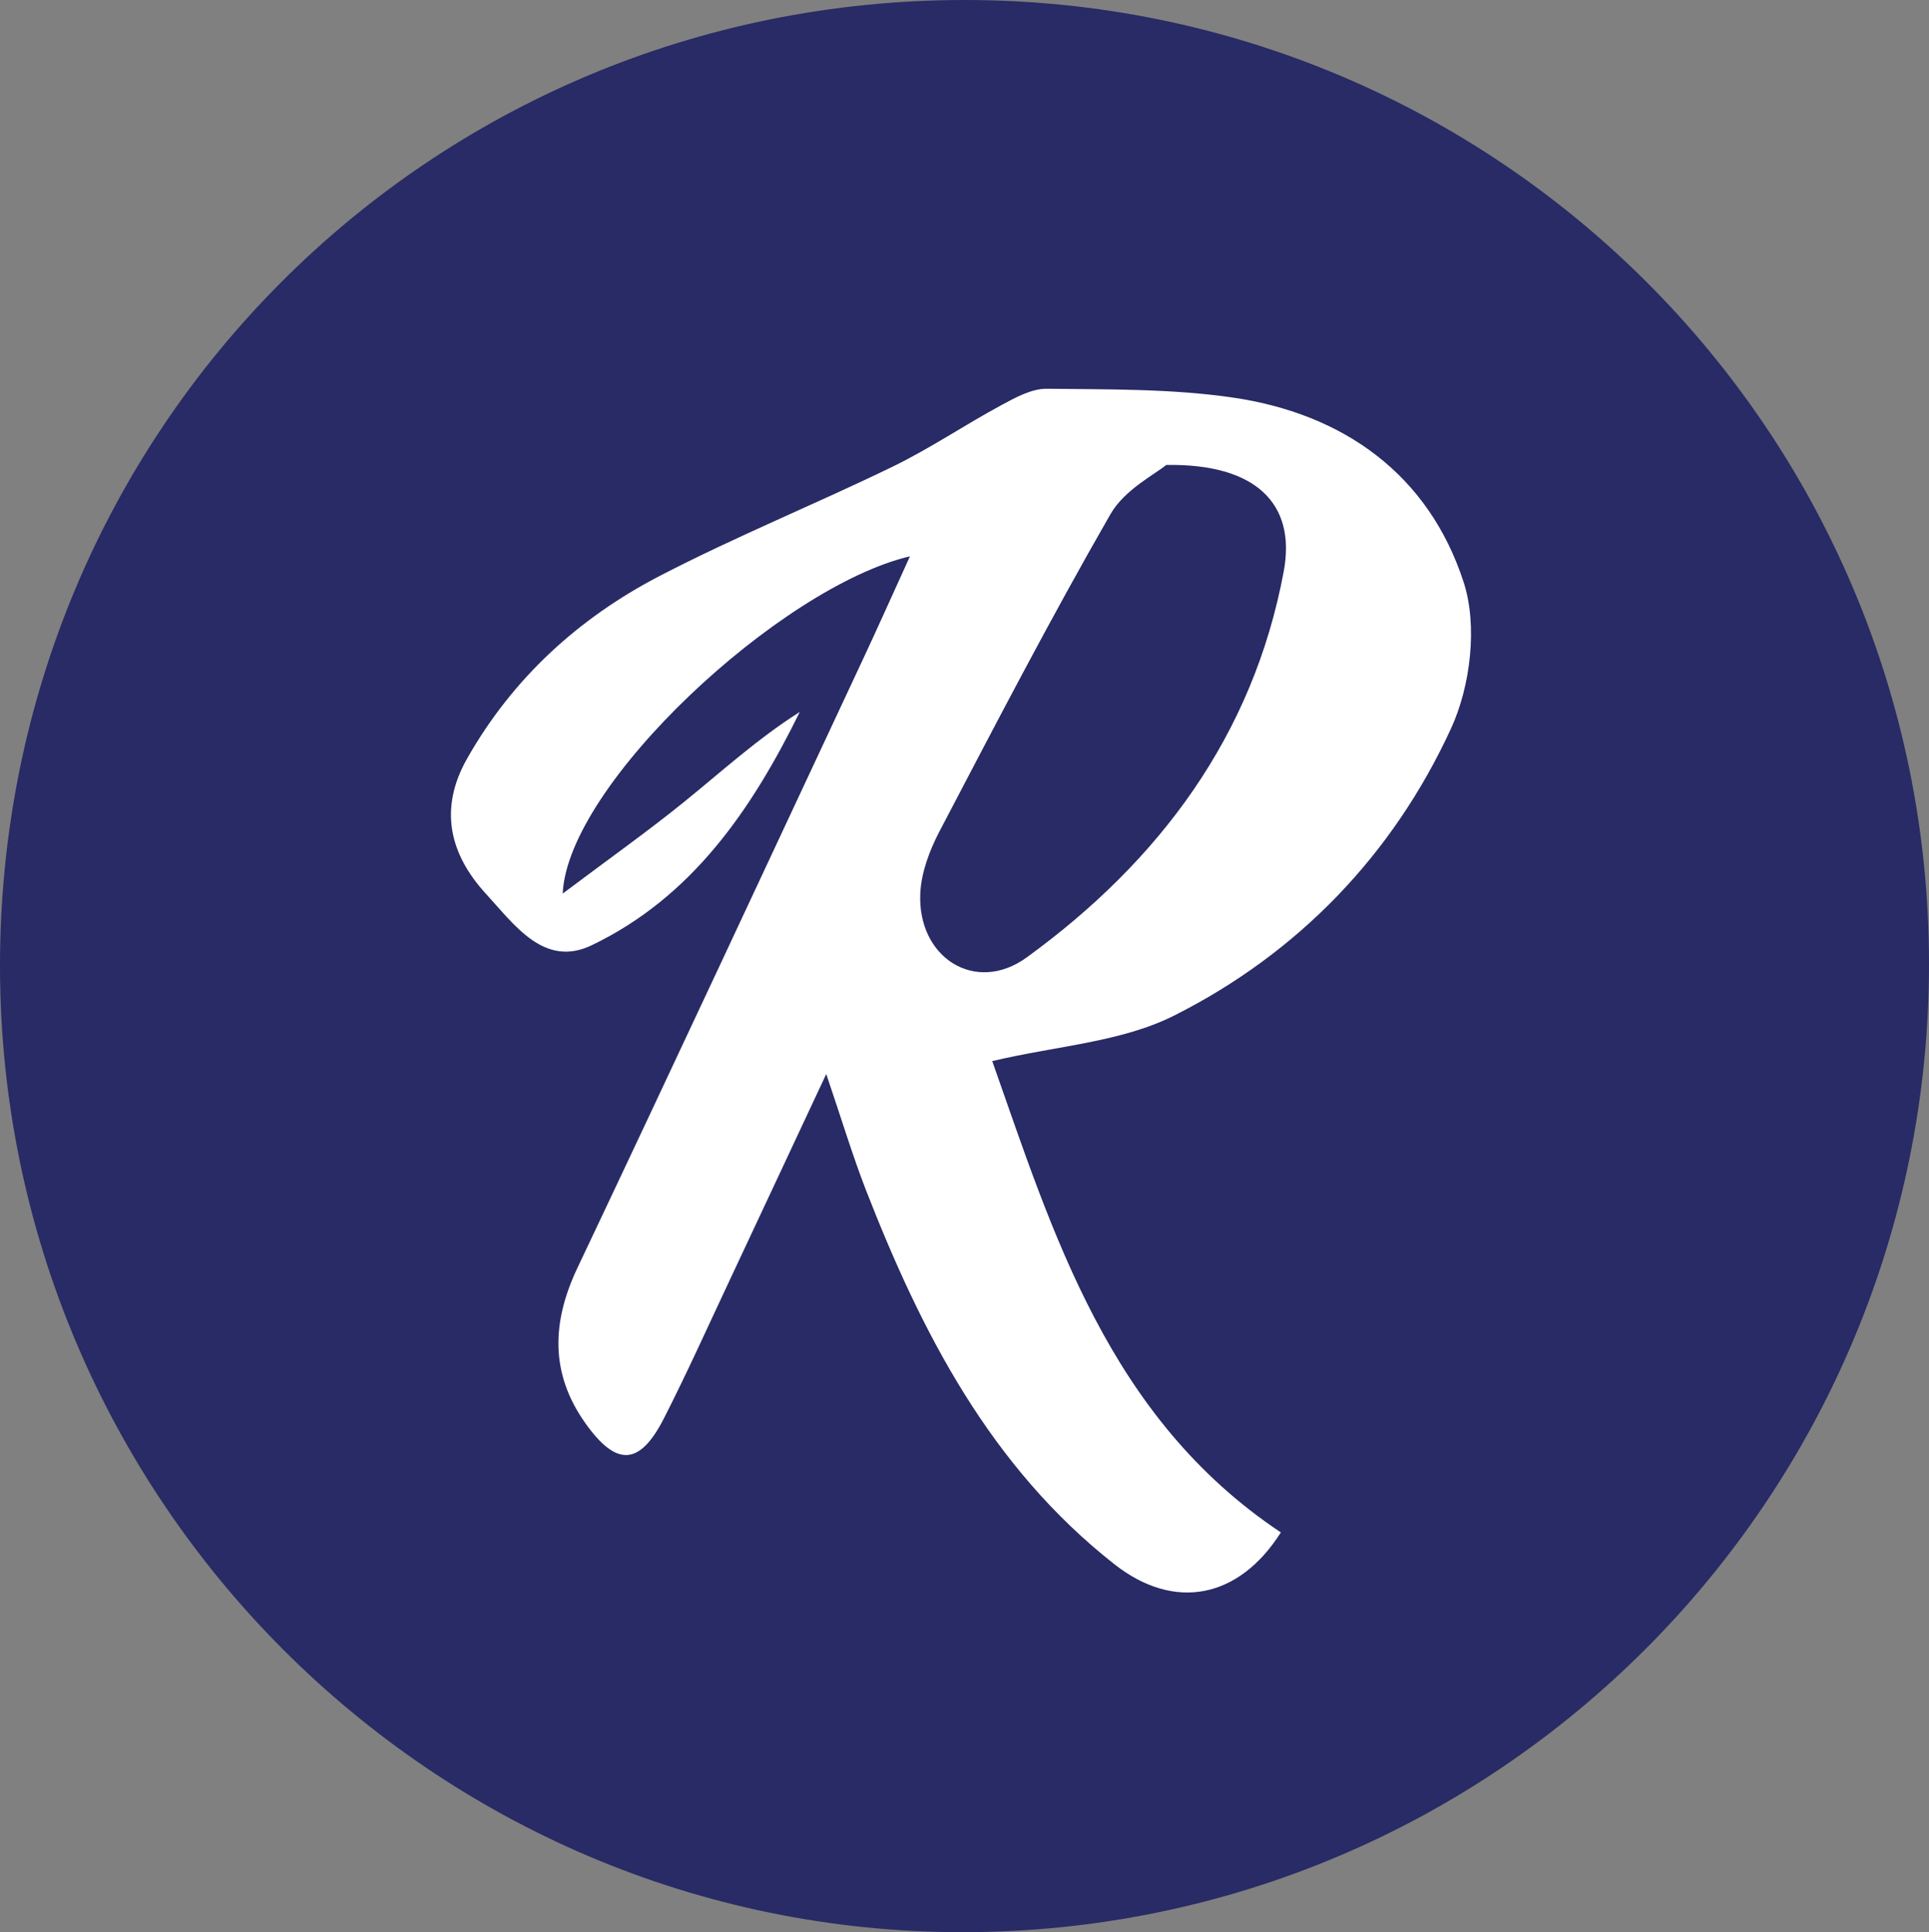 <?xml version="1.0" encoding="UTF-8"?> <svg xmlns="http://www.w3.org/2000/svg" id="uuid-57ac9718-74a8-4fa9-bad3-b673a478f938" data-name="Layer 1" viewBox="0 0 471.668 472.469"><rect x="0" y="0" width="471.668" height="472.469" fill="#808080" stroke="none"/><ellipse cx="232.599" cy="231.798" rx="219.249" ry="218.452" fill="#fff"></ellipse><path d="m235.913,0C104.82,0-.171,105.247,0,236.491c.171,130.186,105.888,236.085,235.561,235.978,130.538-.117,236.213-106.177,236.106-236.972C471.571,105.322,366.131,0,235.913,0Zm118.887,178.127c-14.184,30.85-37.37,54.933-67.685,70.197-12.945,6.52-28.722,7.397-44.5,11.138,14.858,42.116,28.444,87.182,70.571,115.252-10.208,16.131-25.953,19.359-40.683,7.793-30.293-23.794-47.204-56.664-60.801-91.597-3.228-8.305-5.794-16.857-9.674-28.284-8.551,18.268-16.024,34.27-23.538,50.261-5.324,11.32-10.454,22.747-16.131,33.896-5.933,11.662-11.63,11.94-19.241,1.208-8.658-12.207-8.209-24.713-1.914-37.989,23.356-49.278,46.371-98.705,69.481-148.101,3.902-8.327,7.643-16.729,11.812-25.868-31.619,7.44-83.74,55.831-84.905,82.469,11.513-8.648,20.866-15.275,29.749-22.469,9.204-7.451,17.958-15.457,28.209-21.935-11.694,23.794-26.338,45.312-50.934,57.07-11.555,5.516-18.824-5.035-25.697-12.496-9.043-9.824-11.652-20.919-4.703-33.18,11.149-19.669,27.3-34.377,47.065-44.649,18.621-9.663,38.139-17.573,57.028-26.755,9.139-4.447,17.627-10.209,26.595-15.051,3.442-1.86,7.397-4.03,11.085-3.977,15.115.182,30.379-.021,45.269,2.128,27.268,3.933,48.049,18.845,56.61,45.13,3.464,10.625,1.721,25.409-3.068,35.809Zm-40.906-38.427c-7.461,40.16-30.443,70.87-62.842,94.409-12.549,9.118-26.745.042-26.029-15.639.235-5.099,2.234-10.465,4.639-15.072,13.64-26.061,27.204-52.175,41.86-77.669,3.474-6.05,10.978-9.791,13.629-12.036,21.86-.374,31.822,9.428,28.743,26.007Z" fill="#282b65"></path></svg> 
